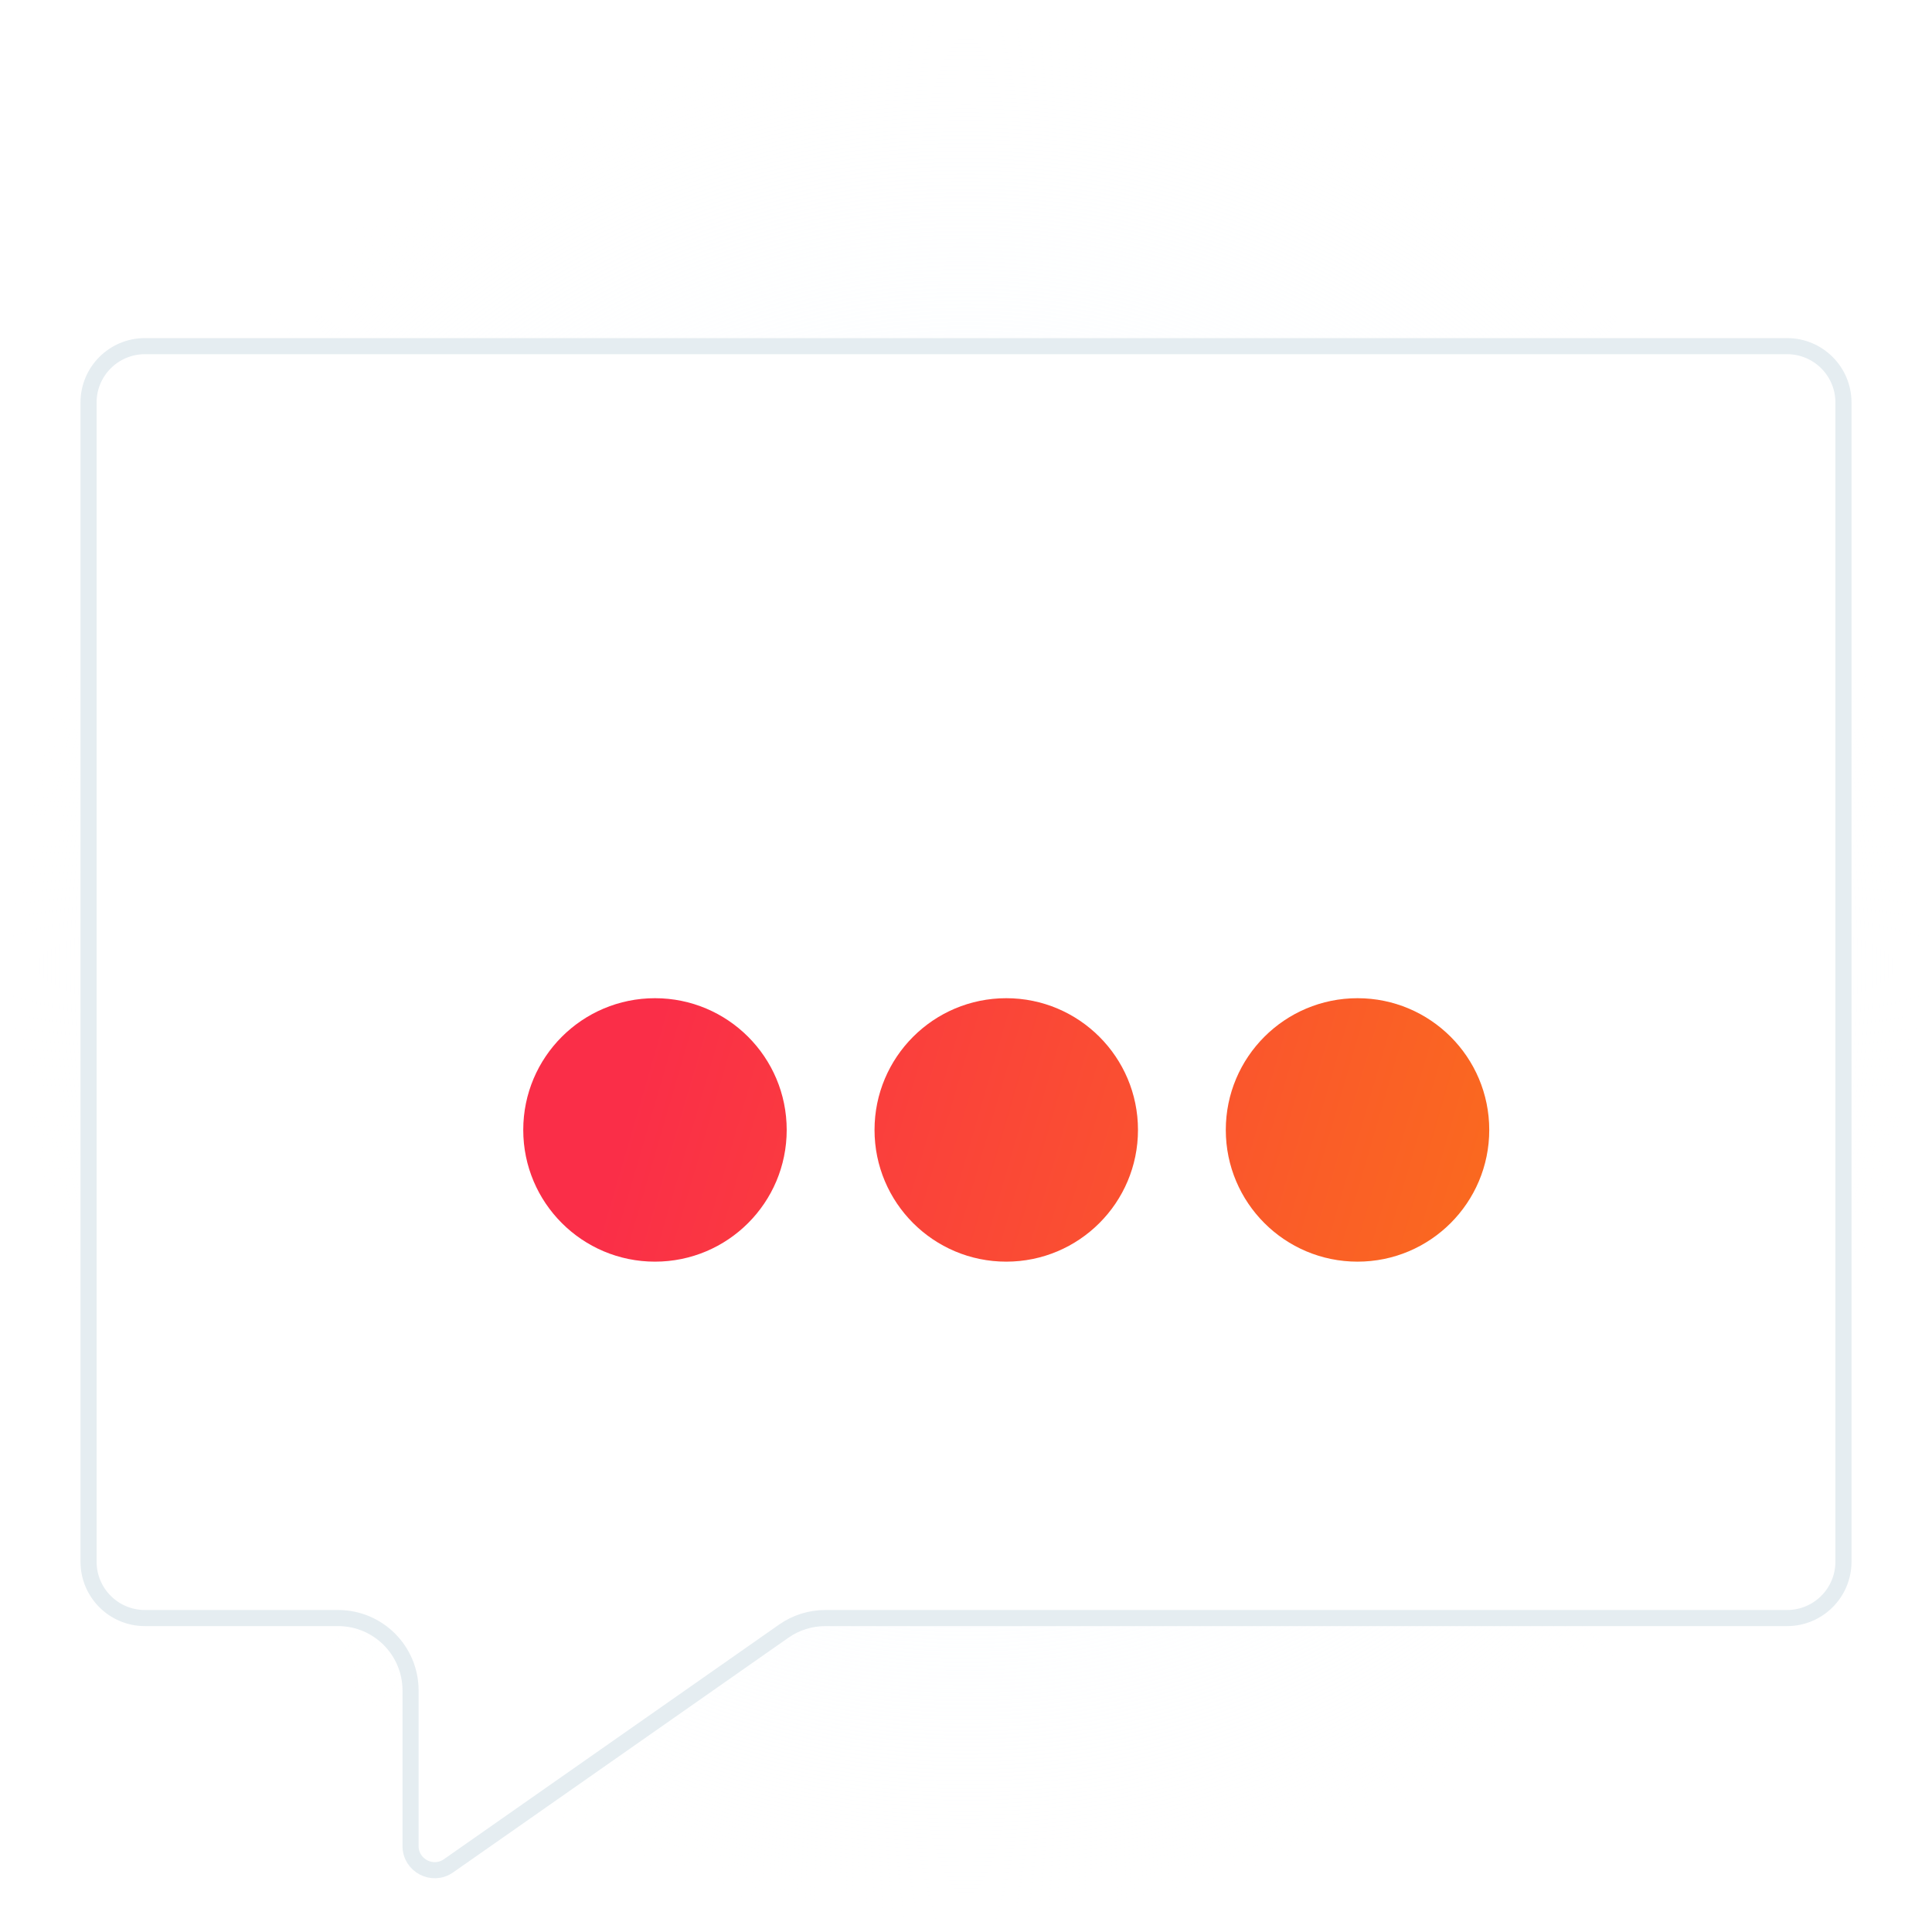 <svg width="240" height="240" viewBox="0 0 240 240" fill="none" xmlns="http://www.w3.org/2000/svg">
<g clip-path="url(#clip0)">
<rect width="240" height="240" fill="white"/>
<rect width="240" height="240" fill="url(#paint0_radial)"/>
<g filter="url(#filter0_ddd)">
<path d="M18 36H222C225.866 36 229 39.134 229 43V187C229 190.866 225.866 194 222 194H102.522C100.675 194 98.873 194.568 97.361 195.627L55.72 224.775C53.732 226.167 51 224.744 51 222.317V203C51 198.029 46.971 194 42 194H18C14.134 194 11 190.866 11 187V43C11 39.134 14.134 36 18 36Z" fill="white" stroke="#E5EDF1" stroke-width="2"/>
</g>
<g filter="url(#filter1_d)">
<path fill-rule="evenodd" clip-rule="evenodd" d="M92.727 120.364C92.727 129.401 85.401 136.727 76.364 136.727C67.326 136.727 60 129.401 60 120.364C60 111.326 67.326 104 76.364 104C85.401 104 92.727 111.326 92.727 120.364ZM136.364 120.364C136.364 129.401 129.038 136.727 120 136.727C110.963 136.727 103.637 129.401 103.637 120.364C103.637 111.326 110.963 104 120 104C129.038 104 136.364 111.326 136.364 120.364ZM163.637 136.727C172.674 136.727 180 129.401 180 120.364C180 111.326 172.674 104 163.637 104C154.599 104 147.273 111.326 147.273 120.364C147.273 129.401 154.599 136.727 163.637 136.727Z" fill="url(#paint1_linear)"/>
</g>
</g>
<defs>
<filter id="filter0_ddd" x="-10" y="21" width="260" height="231.324" filterUnits="userSpaceOnUse" color-interpolation-filters="sRGB">
<feFlood flood-opacity="0" result="BackgroundImageFix"/>
<feColorMatrix in="SourceAlpha" type="matrix" values="0 0 0 0 0 0 0 0 0 0 0 0 0 0 0 0 0 0 127 0" result="hardAlpha"/>
<feOffset dy="6"/>
<feGaussianBlur stdDeviation="10"/>
<feColorMatrix type="matrix" values="0 0 0 0 0 0 0 0 0 0 0 0 0 0 0 0 0 0 0.06 0"/>
<feBlend mode="multiply" in2="BackgroundImageFix" result="effect1_dropShadow"/>
<feColorMatrix in="SourceAlpha" type="matrix" values="0 0 0 0 0 0 0 0 0 0 0 0 0 0 0 0 0 0 127 0" result="hardAlpha"/>
<feOffset/>
<feGaussianBlur stdDeviation="1"/>
<feColorMatrix type="matrix" values="0 0 0 0 0.157 0 0 0 0 0.227 0 0 0 0 0.482 0 0 0 0.04 0"/>
<feBlend mode="multiply" in2="effect1_dropShadow" result="effect2_dropShadow"/>
<feColorMatrix in="SourceAlpha" type="matrix" values="0 0 0 0 0 0 0 0 0 0 0 0 0 0 0 0 0 0 127 0" result="hardAlpha"/>
<feOffset dy="1"/>
<feGaussianBlur stdDeviation="0.5"/>
<feColorMatrix type="matrix" values="0 0 0 0 0.157 0 0 0 0 0.227 0 0 0 0 0.482 0 0 0 0.04 0"/>
<feBlend mode="multiply" in2="effect2_dropShadow" result="effect3_dropShadow"/>
<feBlend mode="normal" in="SourceGraphic" in2="effect3_dropShadow" result="shape"/>
</filter>
<filter id="filter1_d" x="25" y="84" width="200" height="112.727" filterUnits="userSpaceOnUse" color-interpolation-filters="sRGB">
<feFlood flood-opacity="0" result="BackgroundImageFix"/>
<feColorMatrix in="SourceAlpha" type="matrix" values="0 0 0 0 0 0 0 0 0 0 0 0 0 0 0 0 0 0 127 0" result="hardAlpha"/>
<feOffset dx="5" dy="20"/>
<feGaussianBlur stdDeviation="20"/>
<feColorMatrix type="matrix" values="0 0 0 0 0.157 0 0 0 0 0.229 0 0 0 0 0.483 0 0 0 0.2 0"/>
<feBlend mode="multiply" in2="BackgroundImageFix" result="effect1_dropShadow"/>
<feBlend mode="normal" in="SourceGraphic" in2="effect1_dropShadow" result="shape"/>
</filter>
<radialGradient id="paint0_radial" cx="0" cy="0" r="1" gradientUnits="userSpaceOnUse" gradientTransform="translate(120 120) rotate(90) scale(120 120.971)">
<stop stop-color="#F1F8FF"/>
<stop offset="1" stop-color="white" stop-opacity="0"/>
</radialGradient>
<linearGradient id="paint1_linear" x1="77.427" y1="104" x2="176.064" y2="132.798" gradientUnits="userSpaceOnUse">
<stop stop-color="#FA2E48"/>
<stop offset="1" stop-color="#FA6820"/>
</linearGradient>
<clipPath id="clip0">
<rect width="240" height="240" fill="white"/>
</clipPath>
</defs>
</svg>
